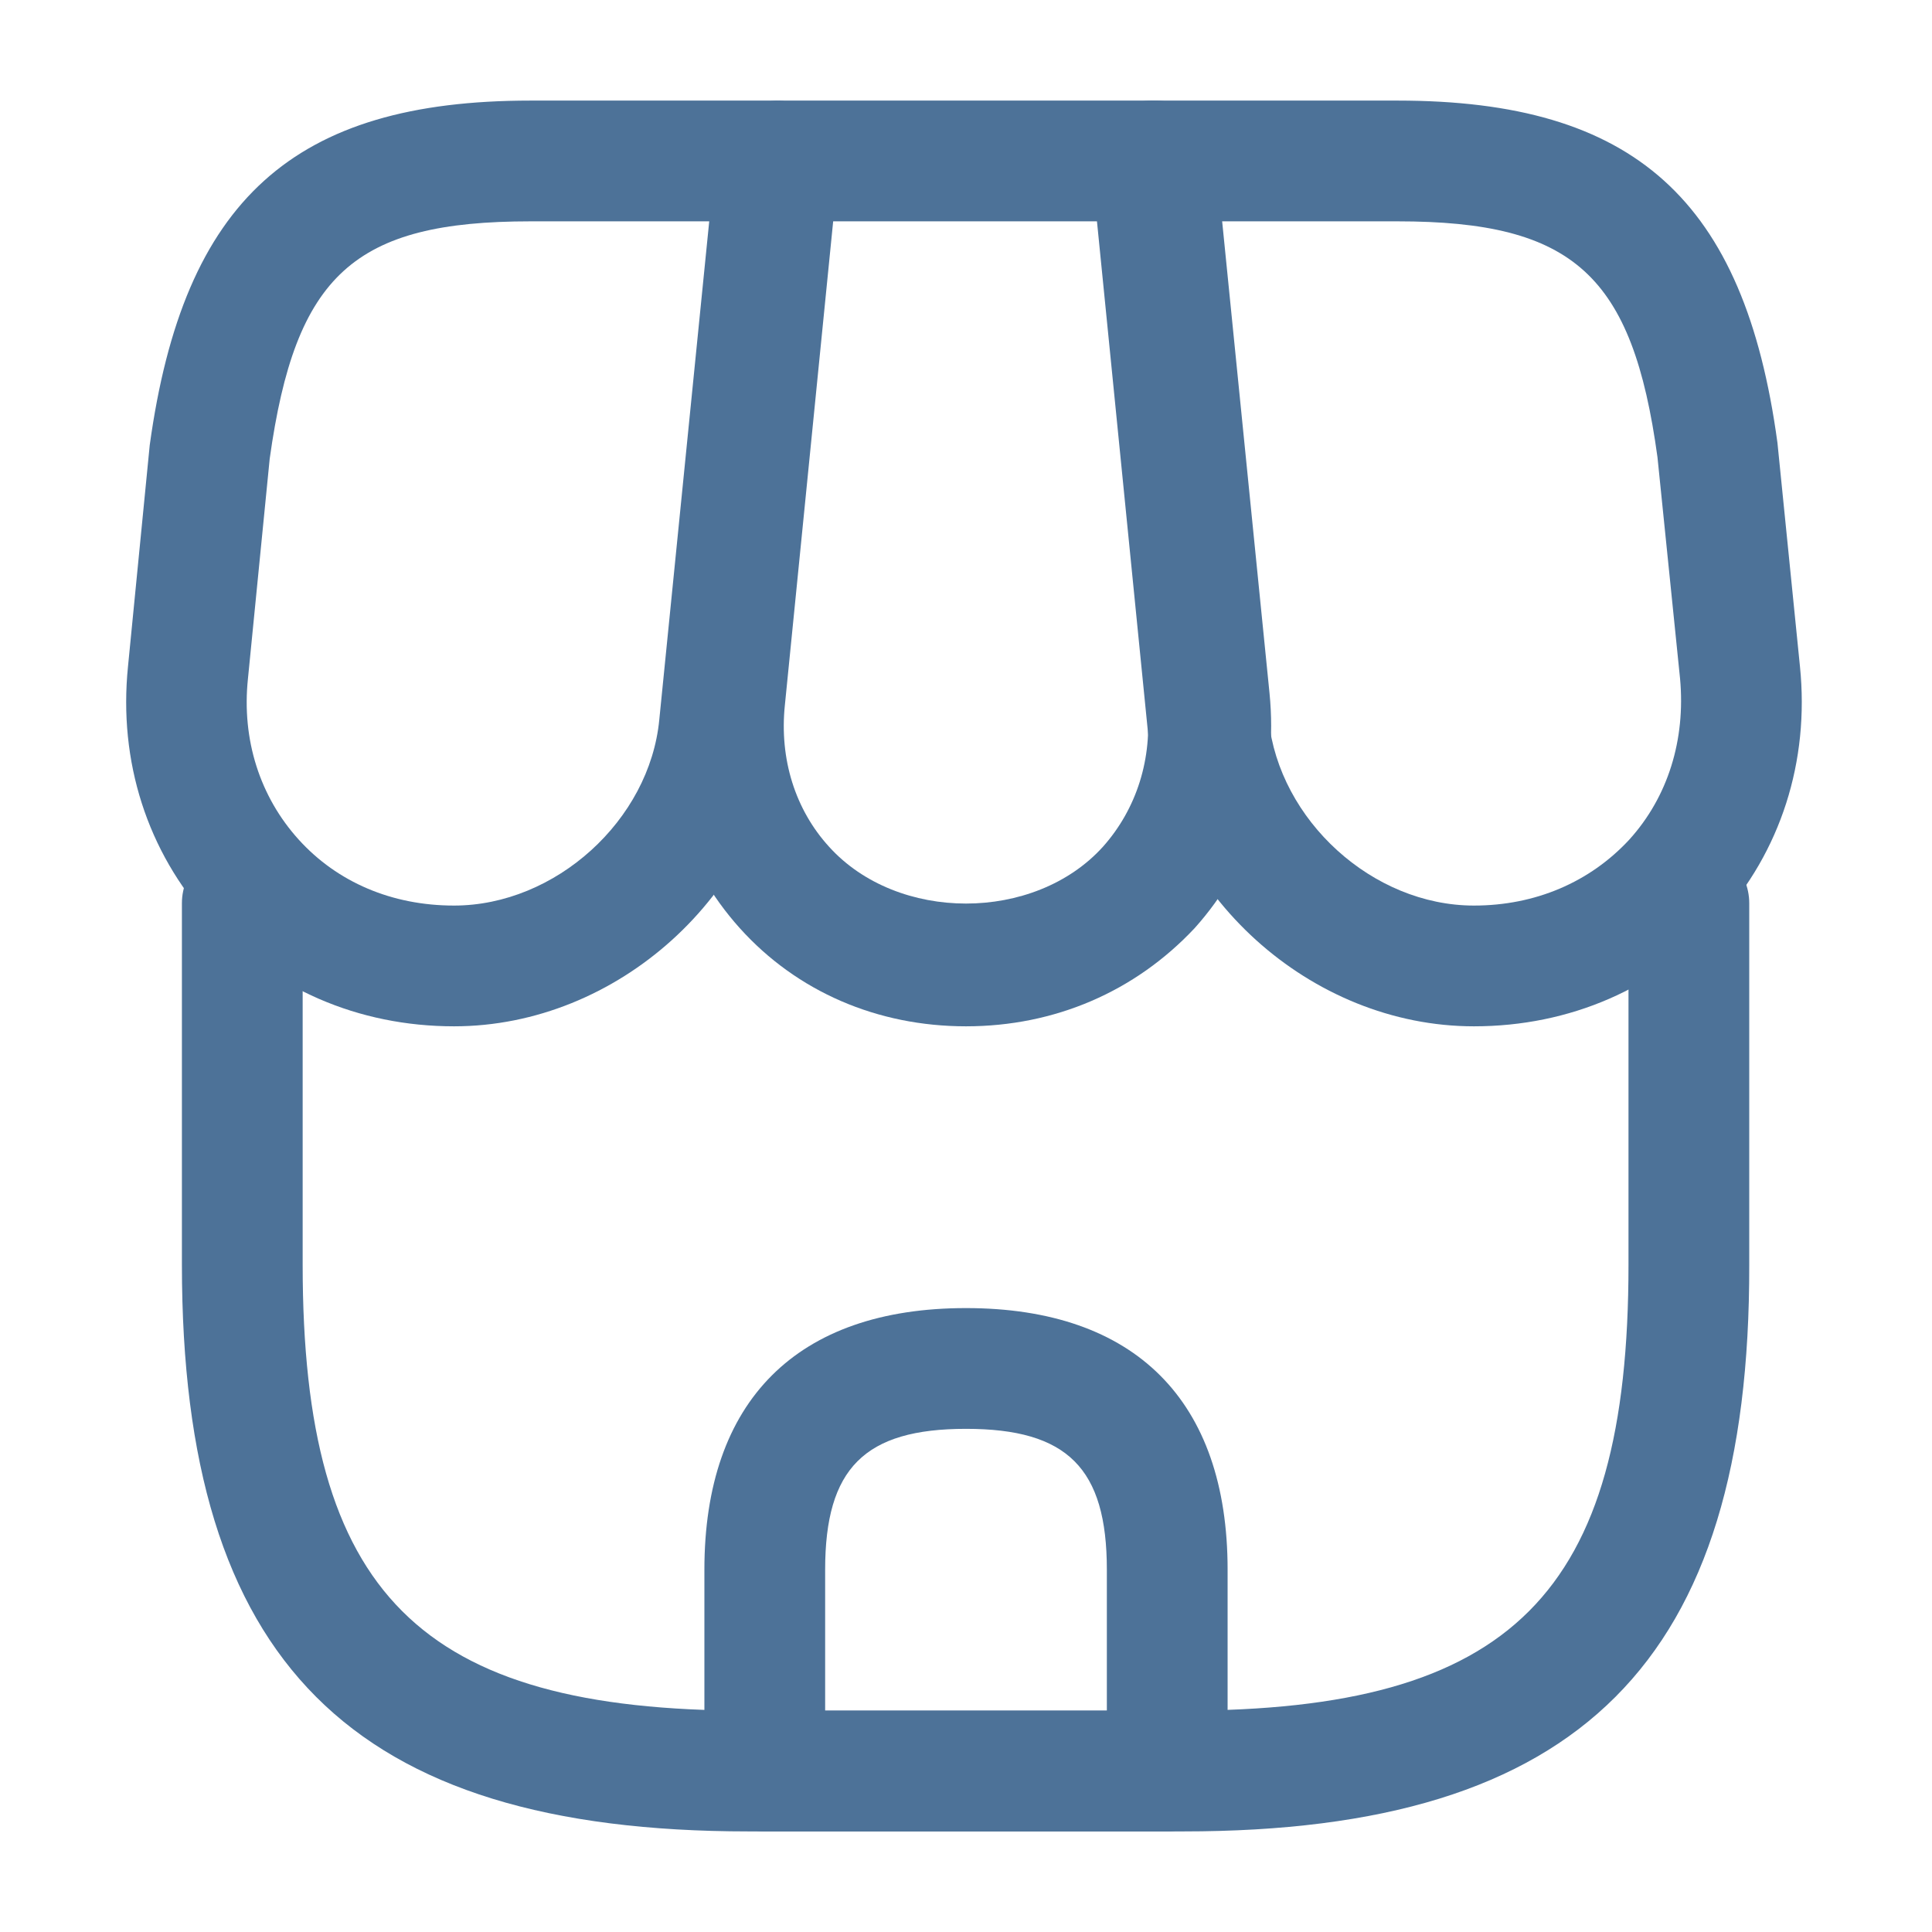 <svg width="32" height="32" viewBox="0 0 32 32" fill="none" xmlns="http://www.w3.org/2000/svg">
<path d="M19.6 30.334H12.4C5.813 30.334 3.013 27.521 3.013 20.948V14.961C3.013 14.414 3.467 13.961 4.013 13.961C4.56 13.961 5.013 14.414 5.013 14.961V20.948C5.013 26.401 6.947 28.334 12.4 28.334H19.587C25.04 28.334 26.973 26.401 26.973 20.948V14.961C26.973 14.414 27.427 13.961 27.973 13.961C28.52 13.961 28.973 14.414 28.973 14.961V20.948C28.987 27.521 26.173 30.334 19.6 30.334Z" fill="#4D7298"/>
<path d="M16 16.999C14.533 16.999 13.2 16.426 12.253 15.373C11.307 14.319 10.867 12.946 11.013 11.479L11.907 2.573C11.96 2.066 12.387 1.666 12.907 1.666H19.133C19.653 1.666 20.08 2.053 20.133 2.573L21.027 11.479C21.173 12.946 20.733 14.319 19.787 15.373C18.8 16.426 17.467 16.999 16 16.999ZM13.8 3.666L13 11.679C12.907 12.573 13.173 13.413 13.733 14.026C14.867 15.279 17.133 15.279 18.267 14.026C18.827 13.399 19.093 12.559 19 11.679L18.2 3.666H13.8Z" fill="#4D7298"/>
<path d="M24.413 16.999C21.707 16.999 19.293 14.813 19.013 12.119L18.08 2.773C18.053 2.493 18.147 2.213 18.333 1.999C18.52 1.786 18.787 1.666 19.08 1.666H23.147C27.067 1.666 28.893 3.306 29.44 7.333L29.813 11.039C29.973 12.613 29.493 14.106 28.467 15.239C27.44 16.373 26 16.999 24.413 16.999ZM20.187 3.666L21.013 11.919C21.187 13.586 22.733 14.999 24.413 14.999C25.427 14.999 26.333 14.613 26.987 13.906C27.627 13.199 27.92 12.253 27.827 11.239L27.453 7.573C27.04 4.559 26.067 3.666 23.147 3.666H20.187Z" fill="#4D7298"/>
<path d="M7.52 16.999C5.933 16.999 4.493 16.373 3.467 15.239C2.44 14.106 1.96 12.613 2.12 11.039L2.48 7.373C3.04 3.306 4.867 1.666 8.787 1.666H12.853C13.133 1.666 13.4 1.786 13.6 1.999C13.8 2.213 13.88 2.493 13.853 2.773L12.92 12.119C12.64 14.813 10.227 16.999 7.52 16.999ZM8.787 3.666C5.867 3.666 4.893 4.546 4.467 7.599L4.107 11.239C4 12.253 4.307 13.199 4.947 13.906C5.587 14.613 6.493 14.999 7.52 14.999C9.2 14.999 10.76 13.586 10.92 11.919L11.747 3.666H8.787Z" fill="#4D7298"/>
<path d="M19.333 30.333H12.667C12.12 30.333 11.667 29.879 11.667 29.333V25.999C11.667 23.199 13.2 21.666 16 21.666C18.8 21.666 20.333 23.199 20.333 25.999V29.333C20.333 29.879 19.88 30.333 19.333 30.333ZM13.667 28.333H18.333V25.999C18.333 24.319 17.68 23.666 16 23.666C14.32 23.666 13.667 24.319 13.667 25.999V28.333Z" fill="#4D7298"/>
</svg>
